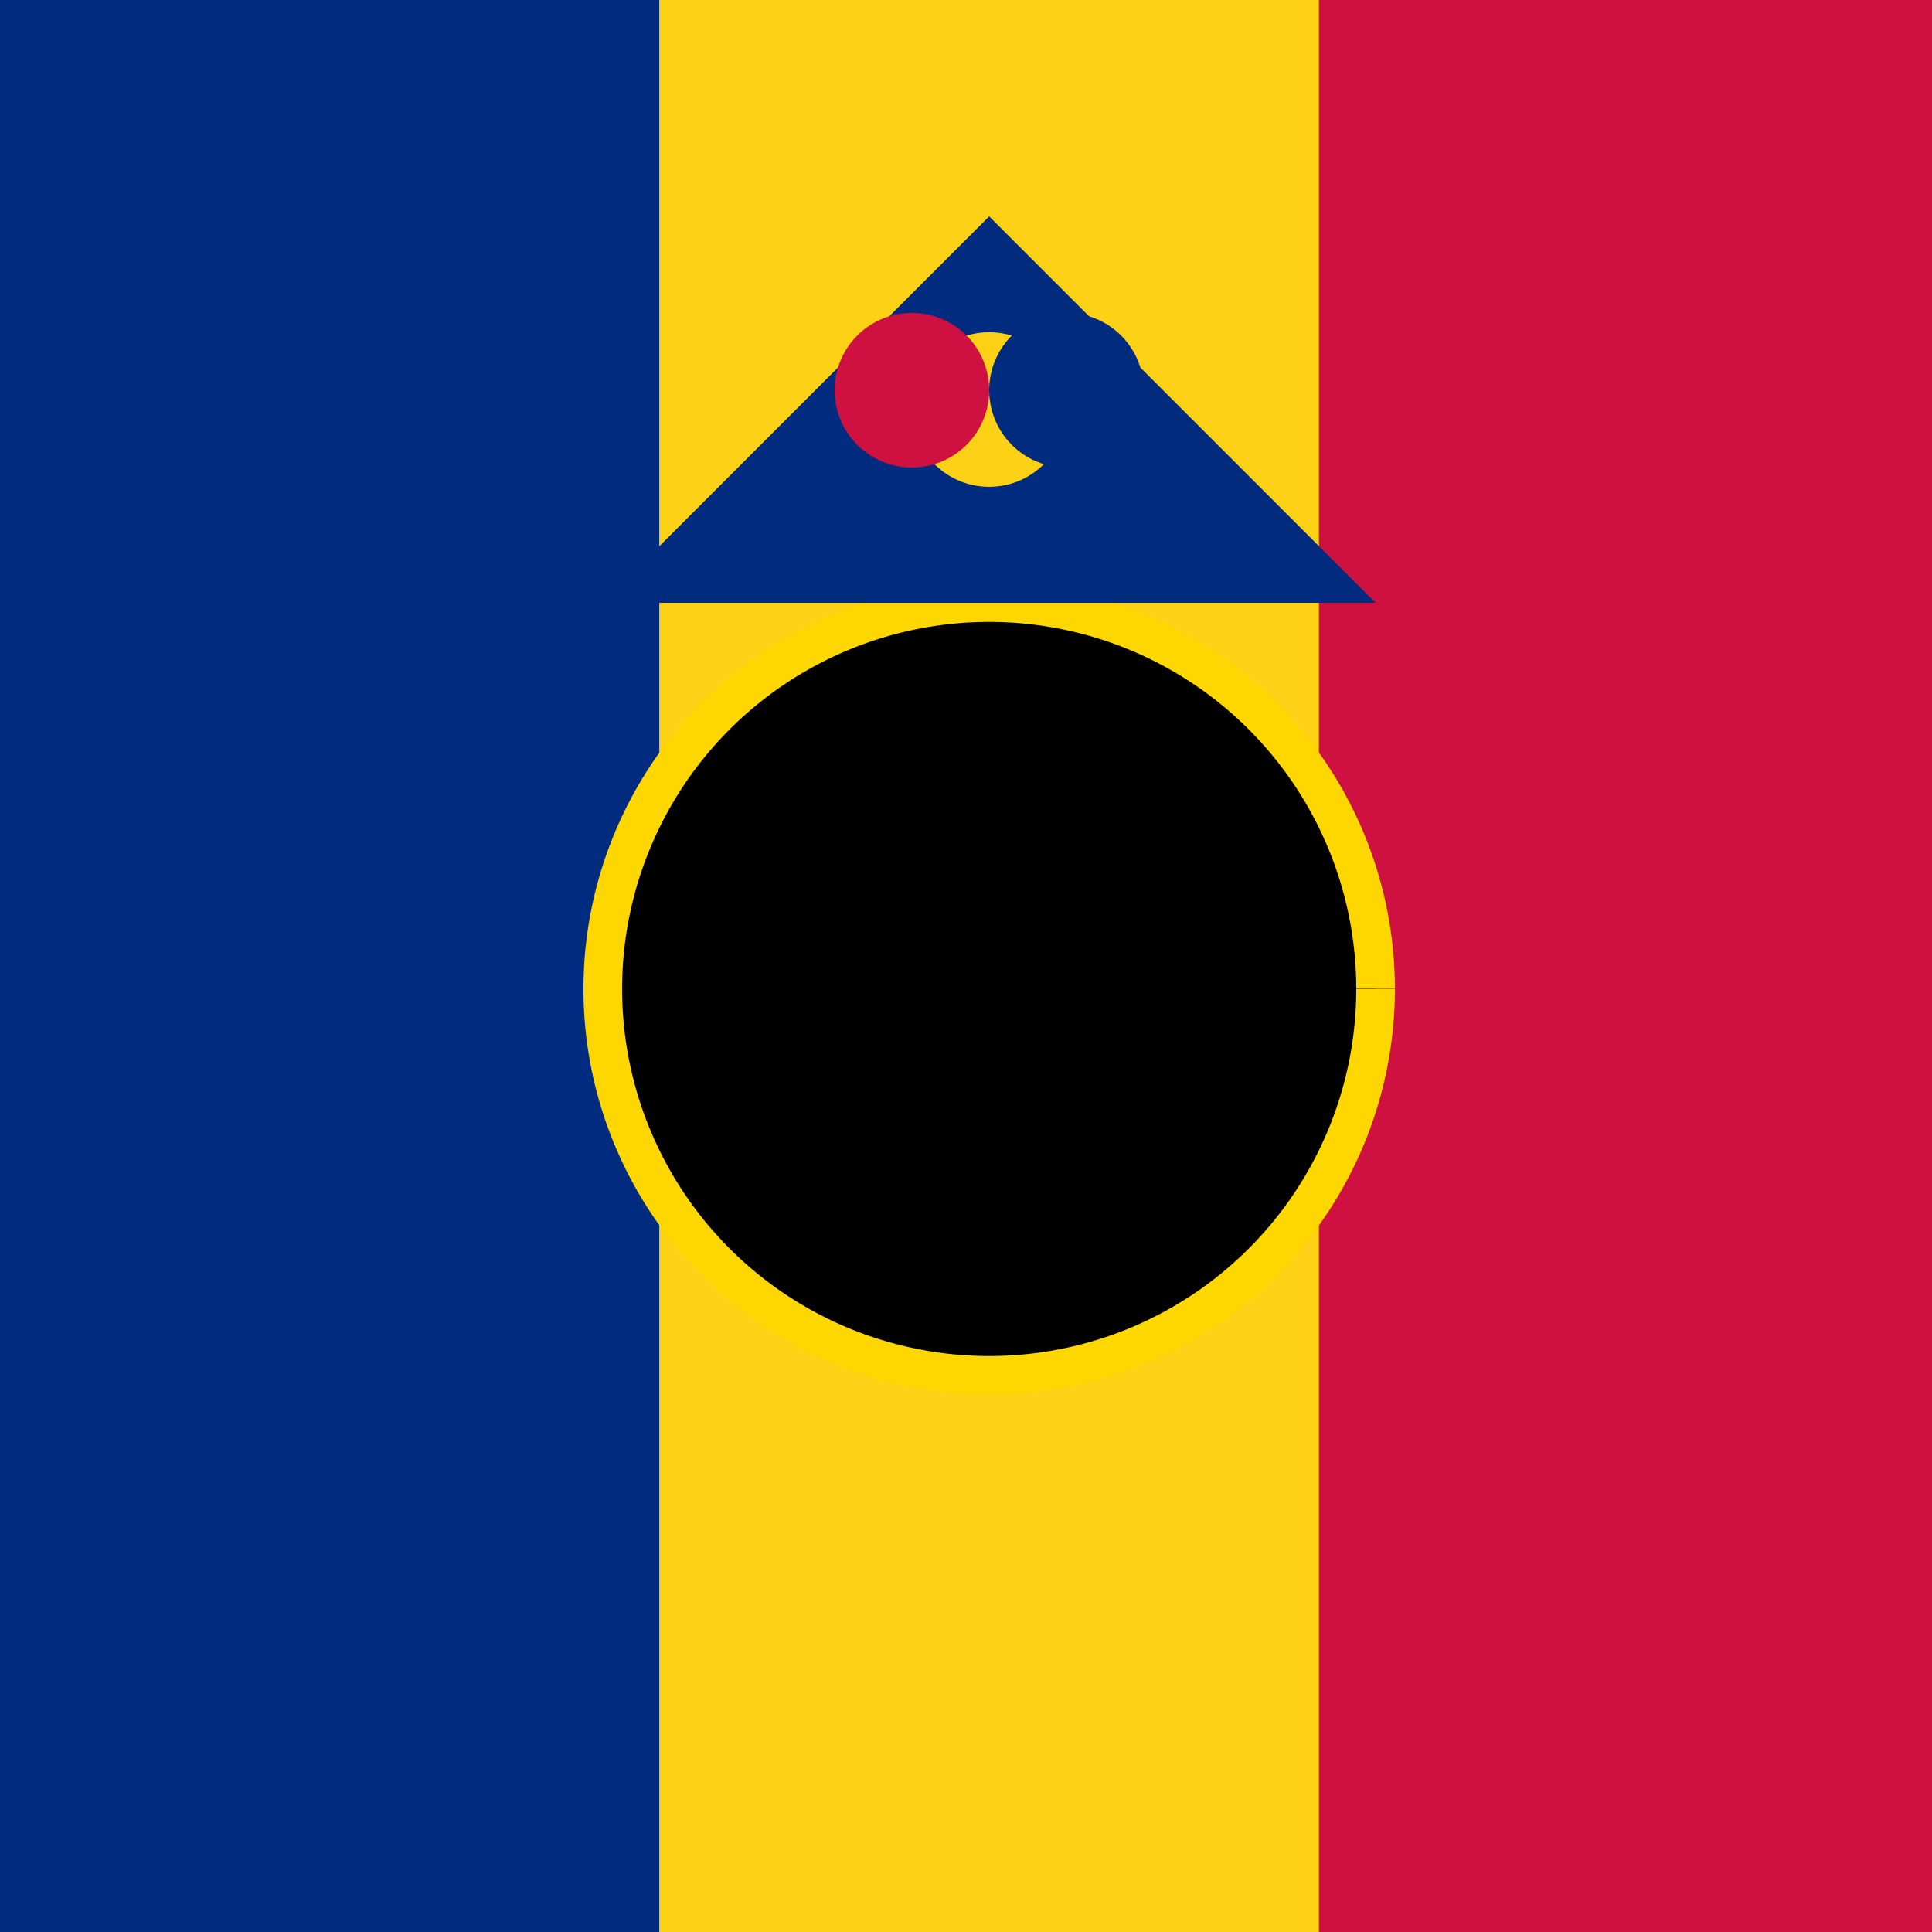 <!--

Generated by DrawGPT.
Free, open source, AI generated images in SVG, PNG, and HTML Canvas format.
https://drawgpt.ai

Created: 2024-01-16T07:53:38.925Z
Link: https://drawgpt.ai/prompt/139382/

-->
<svg xmlns="http://www.w3.org/2000/svg" xmlns:xlink="http://www.w3.org/1999/xlink" width="500" height="500"><defs/><g><rect fill="#FFD700" stroke="none" x="0" y="0" width="512" height="512"/><rect fill="#002B7F" stroke="none" x="0" y="0" width="170.667" height="512"/><rect fill="#FCD116" stroke="none" x="170.667" y="0" width="170.667" height="512"/><rect fill="#CE1141" stroke="none" x="341.333" y="0" width="170.667" height="512"/><path fill="#000000" stroke="#FFD700" paint-order="fill stroke markers" d=" M 356 256 A 100 100 0 1 1 356 255.9" stroke-miterlimit="10" stroke-width="10" stroke-dasharray=""/><path fill="#002B7F" stroke="none" paint-order="stroke fill markers" d=" M 156 156 L 356 156 L 256 56 Z"/><path fill="#000000" stroke="none" paint-order="stroke fill markers" d=" M 206 276 L 236 276 L 236 291 L 206 291 Z"/><path fill="#000000" stroke="none" paint-order="stroke fill markers" d=" M 306 276 L 276 276 L 276 291 L 306 291 Z"/><path fill="#FCD116" stroke="none" paint-order="stroke fill markers" d=" M 276 106 A 20 20 0 1 1 276 105.98"/><path fill="#CE1141" stroke="none" paint-order="stroke fill markers" d=" M 256 101 A 20 20 0 1 1 256 100.98"/><path fill="#002B7F" stroke="none" paint-order="stroke fill markers" d=" M 296 101 A 20 20 0 1 1 296 100.98"/></g></svg>